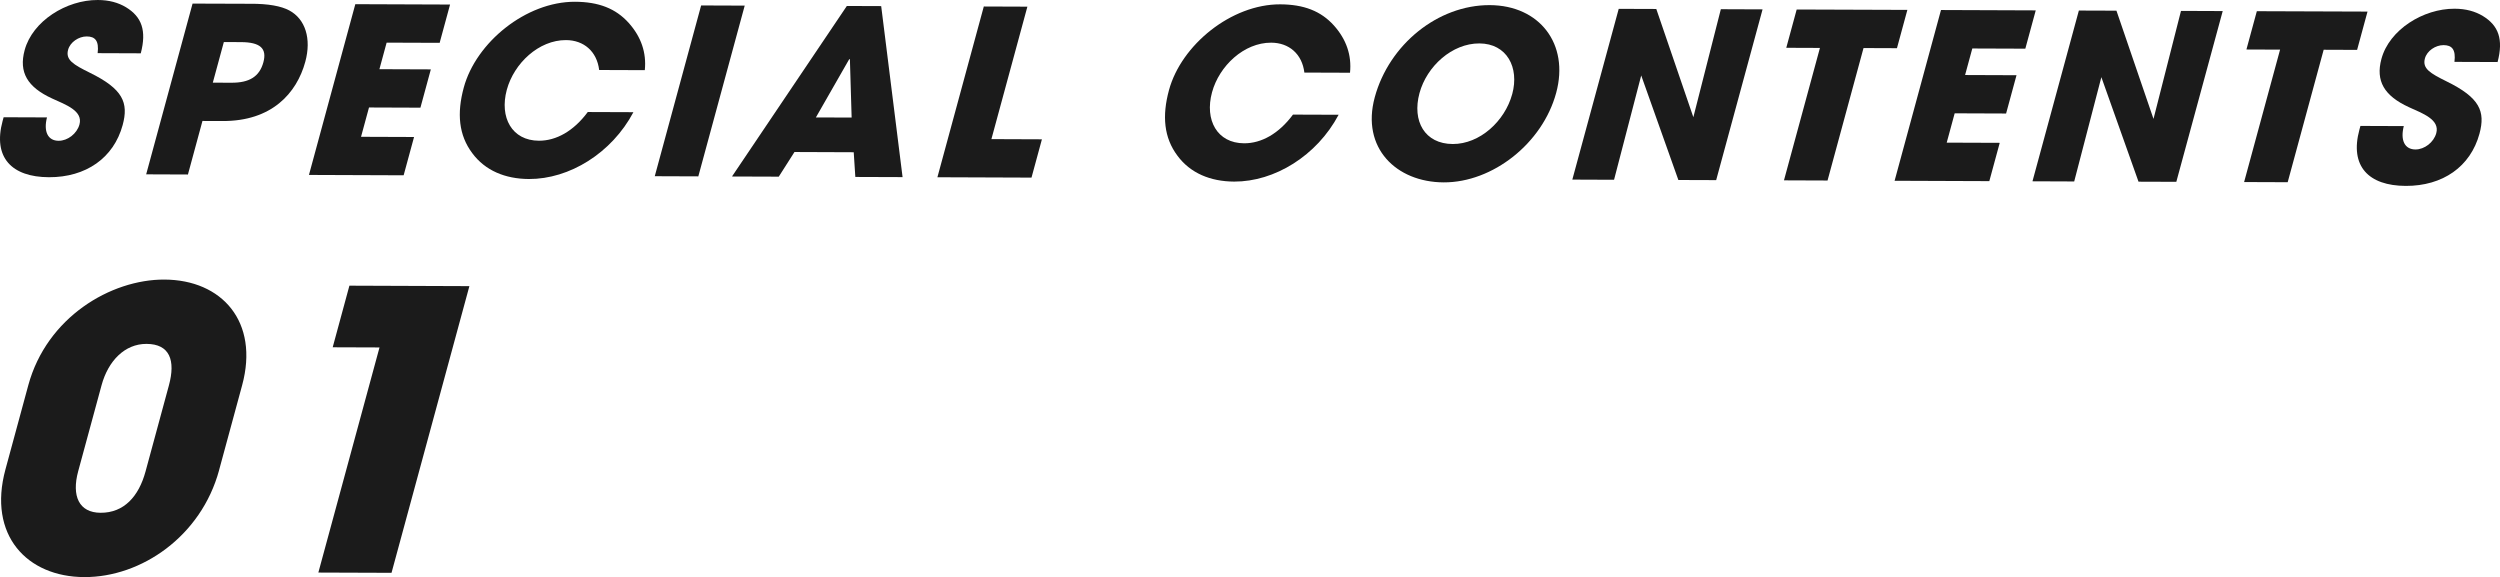 <?xml version="1.0" encoding="UTF-8"?><svg id="_レイヤー_2" xmlns="http://www.w3.org/2000/svg" viewBox="0 0 765.73 176.76"><defs><style>.cls-1{fill:#1b1b1b;}</style></defs><g id="text"><path class="cls-1" d="m29.91,16.27c.45-3.75-.74-5.1-3.35-5.11-2.47,0-5.07,1.75-5.7,4.08-.84,3.11,1.6,4.53,6.64,7.03,10.17,4.99,11.93,9.17,10.07,16.03-2.75,10.11-11.28,16.02-22.58,15.98-11.37-.04-17.24-6.01-14.19-17.24l.31-1.13,13.28.05c-1.1,4.31.25,7.15,3.57,7.16,2.75.01,5.61-2.17,6.38-5,1.13-4.17-4.16-6.03-8.37-7.95-7.6-3.49-10.26-8.03-8.42-14.82C9.96,6.44,20.34-.04,29.95,0c3.46.01,6.29.8,8.66,2.23,4.79,2.92,6.34,7.1,4.51,14.1l-13.21-.05Z"/><path class="cls-1" d="m44.77,53.4L58.98,1.1l17.65.06c5.6-.05,9.55.74,11.96,2.03,4.94,2.64,6.84,8.66,4.92,15.72-2.63,9.68-10.32,18.22-25.29,18.16l-6.21-.02-4.45,16.4-12.78-.05Zm26.14-28.06c5.37.02,8.55-1.81,9.76-6.26,1.15-4.24-.94-6.16-6.88-6.18l-5.23-.02-3.38,12.44,5.72.02Z"/><path class="cls-1" d="m94.63,53.58L108.83,1.28l29.02.11-3.19,11.73-16.24-.06-2.21,8.13,15.75.06-3.19,11.73-15.75-.06-2.44,8.98,16.24.06-3.19,11.73-29.02-.11Z"/><path class="cls-1" d="m183.52,21.44c-.7-5.73-4.73-9.14-10.16-9.16-8.33-.03-15.92,7.09-18.13,15.22-2.3,8.48,1.57,15.57,9.83,15.6,5.3.02,10.62-2.93,14.97-8.79l13.98.05c-6.67,12.57-19.64,20.52-32,20.47-7.27-.03-13.43-2.6-17.36-7.92-4.15-5.53-4.75-12.19-2.6-20.1,3.76-13.85,19.1-26.32,34.07-26.27,7.2.03,12.46,2.03,16.47,6.5,3.79,4.26,5.45,9.08,4.91,14.45l-13.98-.05Z"/><path class="cls-1" d="m200.55,53.97L214.75,1.67l13.35.05-14.21,52.3-13.35-.05Z"/><path class="cls-1" d="m261.98,54.2l-.49-7.57-18.15-.07-4.81,7.55-14.33-.05L259.38,1.83l10.52.04,6.55,52.38-14.48-.05Zm-1.67-36.02l-.19-.07-10.22,17.86,10.95.04-.53-17.83Z"/><path class="cls-1" d="m287.12,54.29l14.21-52.3,13.35.05-11.02,40.57,15.47.06-3.19,11.73-28.81-.11Z"/><path class="cls-1" d="m399.52,22.23c-.7-5.73-4.73-9.14-10.16-9.16-8.33-.03-15.92,7.09-18.13,15.22-2.3,8.48,1.57,15.57,9.83,15.6,5.3.02,10.62-2.93,14.97-8.79l13.98.05c-6.67,12.57-19.64,20.52-32,20.47-7.27-.03-13.43-2.6-17.36-7.92-4.15-5.53-4.75-12.19-2.6-20.1,3.76-13.85,19.1-26.32,34.07-26.27,7.2.03,12.46,2.03,16.47,6.5,3.79,4.26,5.45,9.08,4.91,14.45l-13.98-.05Z"/><path class="cls-1" d="m421.07,29.81c4.4-16.19,19.35-28.3,35.24-28.24,15.25.06,24.41,11.91,20.33,26.89-4.2,15.48-19.47,27.45-34.44,27.4-14.55-.05-25.33-10.56-21.13-26.04Zm42.11-.98c2.23-8.2-1.66-15.5-10.06-15.53-8.33-.03-16.09,6.95-18.34,15.21-2.34,8.62,1.64,15.57,10.18,15.6,8.26.03,15.95-6.95,18.22-15.29Z"/><path class="cls-1" d="m514.07,55.13l-11.38-32.02-8.32,31.95-12.78-.05,14.21-52.3,11.51.04,11.35,33.15,8.42-33.08,12.78.05-14.21,52.3-11.58-.04Z"/><path class="cls-1" d="m546.41,55.25l11.02-40.57-10.31-.04,3.19-11.73,33.9.12-3.19,11.73-10.24-.04-11.02,40.57-13.35-.05Z"/><path class="cls-1" d="m580.3,55.37l14.21-52.3,29.02.11-3.19,11.73-16.24-.06-2.21,8.13,15.75.06-3.19,11.73-15.75-.06-2.44,8.98,16.24.06-3.19,11.73-29.02-.11Z"/><path class="cls-1" d="m655.01,55.65l-11.38-32.02-8.32,31.95-12.78-.05,14.21-52.3,11.51.04,11.35,33.15,8.42-33.08,12.78.05-14.21,52.3-11.58-.04Z"/><path class="cls-1" d="m687.35,55.77l11.02-40.57-10.31-.04,3.19-11.73,33.9.12-3.19,11.73-10.24-.04-11.02,40.57-13.35-.05Z"/><path class="cls-1" d="m751.78,18.93c.45-3.75-.74-5.1-3.35-5.11-2.47,0-5.07,1.75-5.7,4.08-.84,3.11,1.6,4.53,6.64,7.03,10.17,4.99,11.93,9.17,10.07,16.03-2.75,10.11-11.28,16.02-22.58,15.98-11.37-.04-17.24-6.01-14.19-17.24l.31-1.13,13.28.05c-1.1,4.31.25,7.15,3.57,7.16,2.75.01,5.61-2.17,6.38-5,1.13-4.17-4.16-6.03-8.37-7.95-7.6-3.49-10.26-8.03-8.42-14.82,2.42-8.91,12.8-15.38,22.4-15.34,3.46.01,6.29.8,8.66,2.23,4.79,2.92,6.34,7.1,4.51,14.1l-13.21-.05Z"/><path class="cls-1" d="m67.11,144.01c-5.51,20.29-23.86,32.81-41.29,32.75-17.54-.06-29.63-12.82-24.15-32.99l6.99-25.75c5.67-20.88,25.31-32.45,41.67-32.39,17.66.06,29.12,12.93,23.83,32.39l-7.06,25.99Zm-15.38-25.95c2.1-7.71.25-12.71-6.86-12.73-6.64-.02-11.73,5.18-13.76,12.66l-7.16,26.34c-2.06,7.59.23,12.71,6.87,12.73,7.11.03,11.67-4.95,13.76-12.66l7.15-26.34Z"/><path class="cls-1" d="m97.51,175.36l18.73-68.94-14.34-.05,5.12-18.87,36.75.14-23.85,87.81-22.4-.08Z"/></g></svg>
